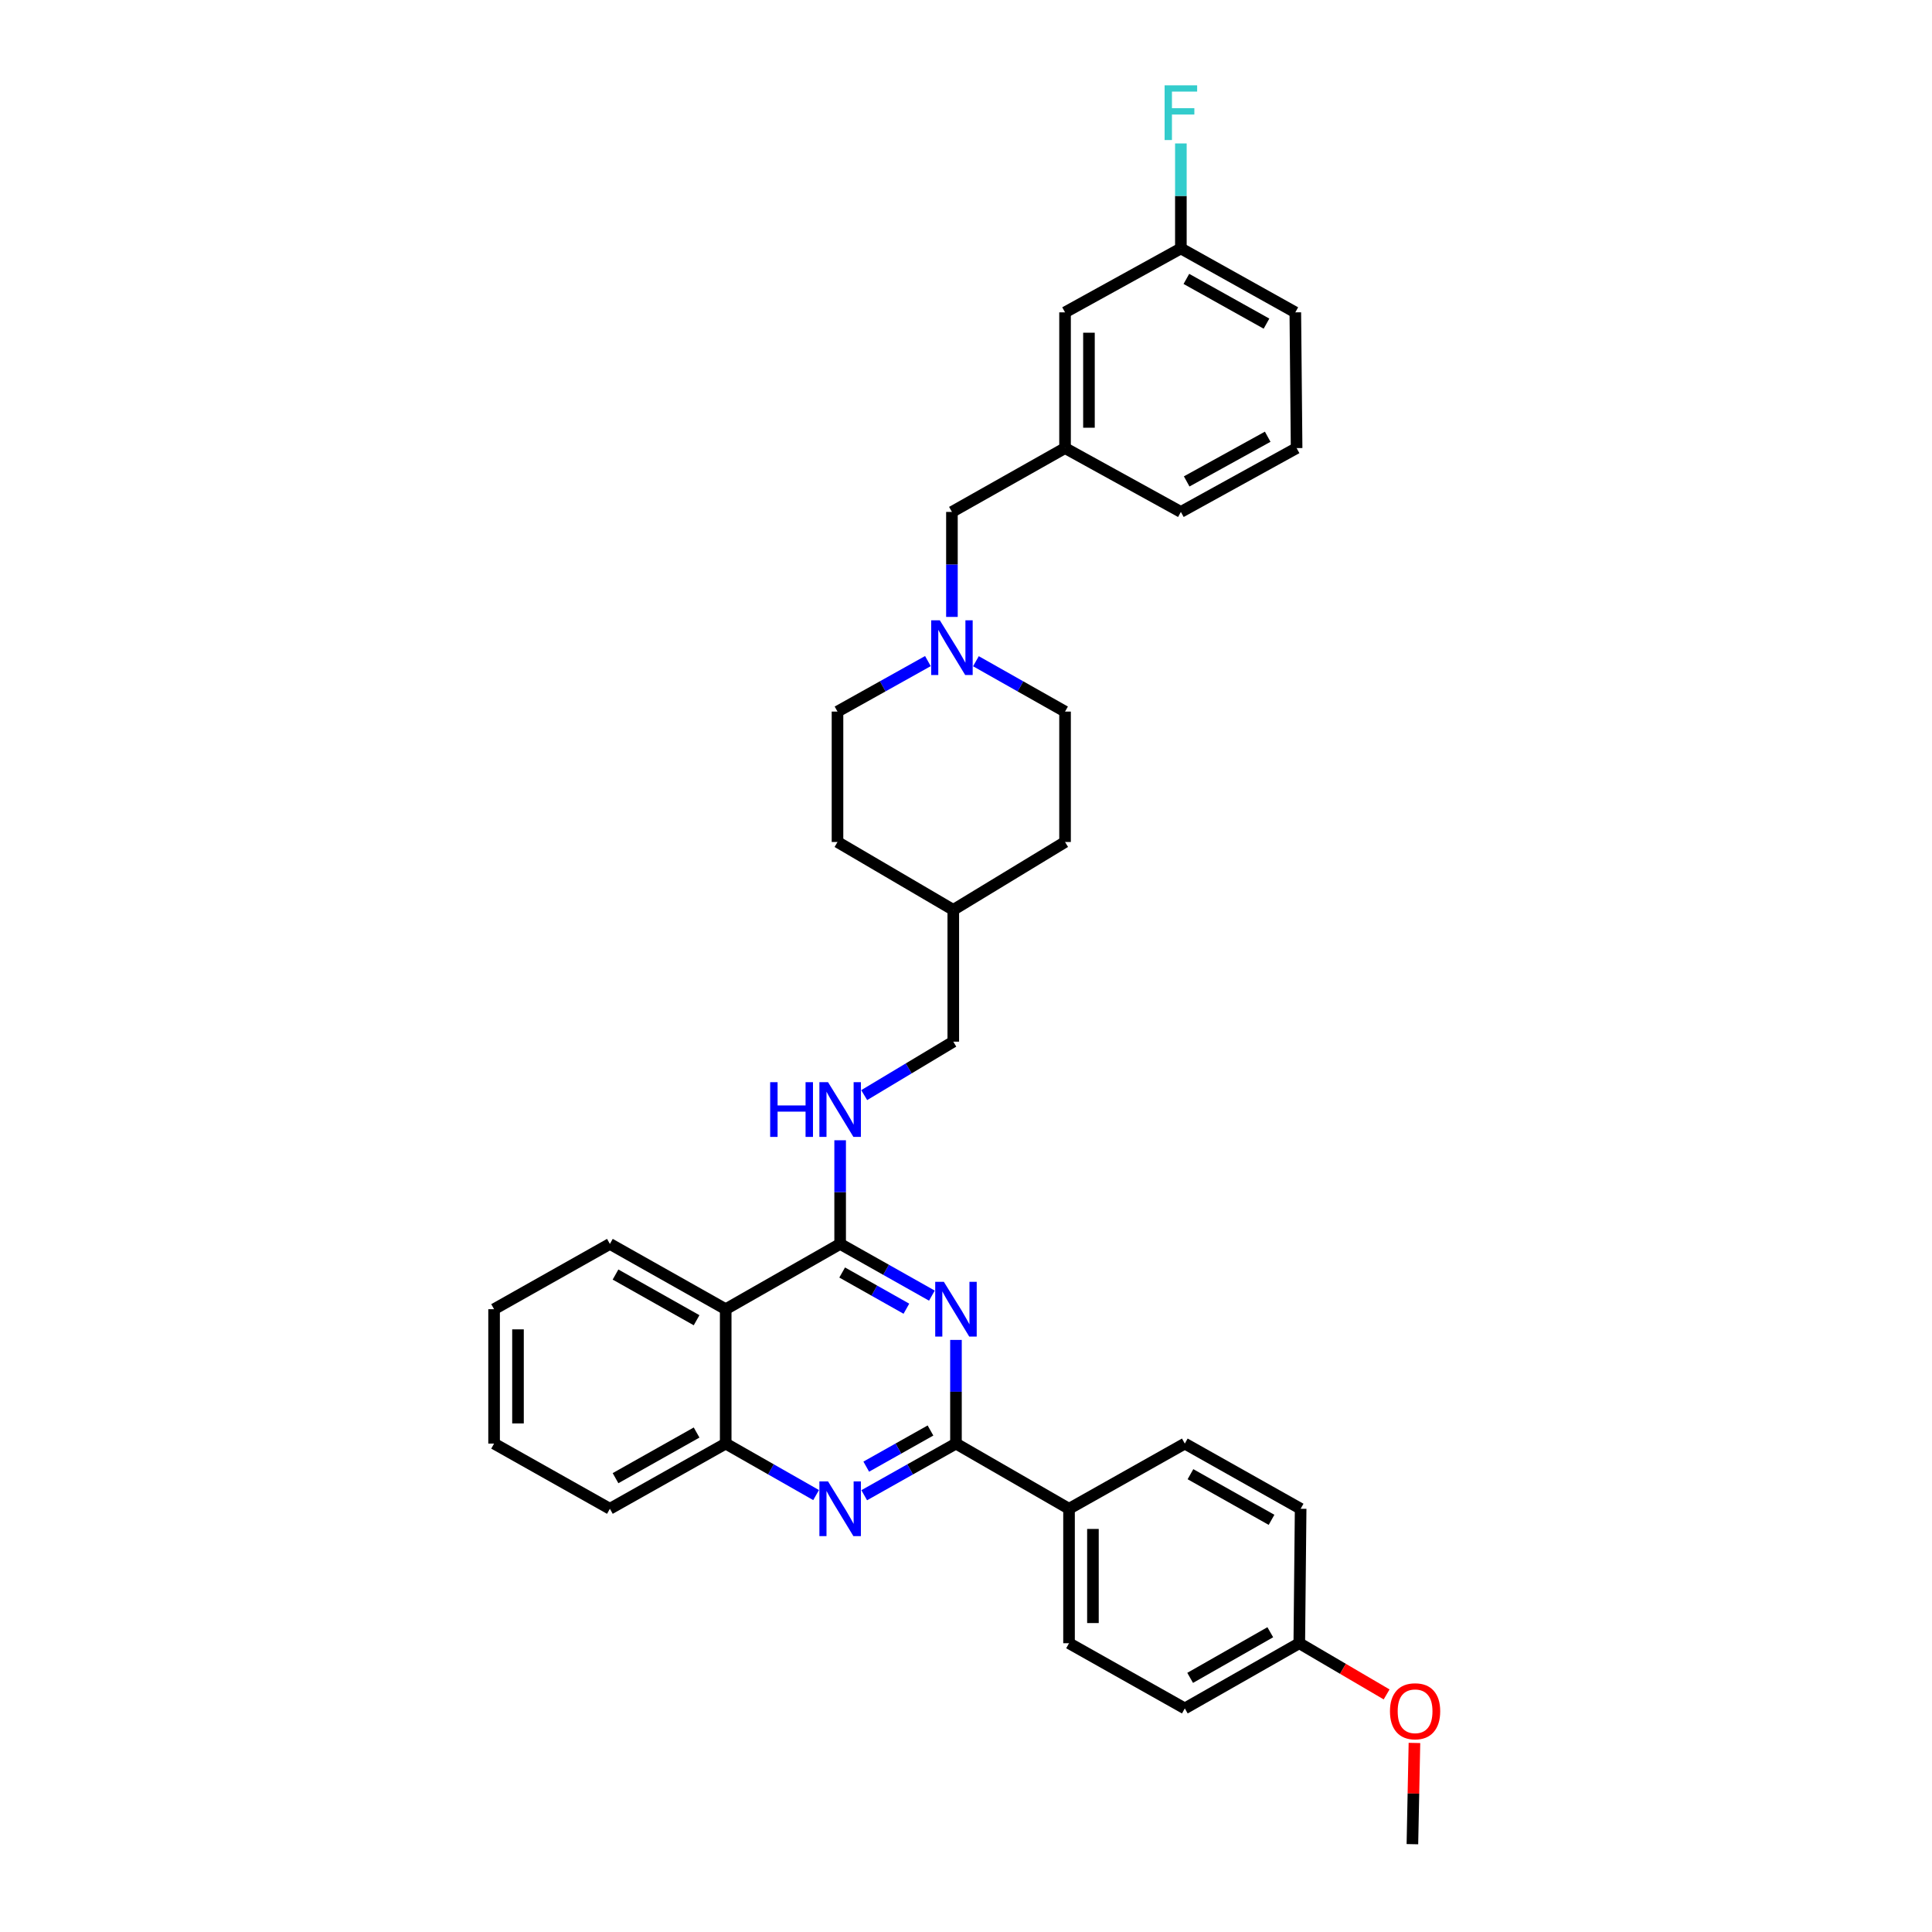 <?xml version='1.0' encoding='iso-8859-1'?>
<svg version='1.1' baseProfile='full'
              xmlns='http://www.w3.org/2000/svg'
                      xmlns:rdkit='http://www.rdkit.org/xml'
                      xmlns:xlink='http://www.w3.org/1999/xlink'
                  xml:space='preserve'
width='1000px' height='1000px' viewBox='0 0 1000 1000'>
<!-- END OF HEADER -->
<rect style='opacity:1.0;fill:#FFFFFF;stroke:none' width='1000' height='1000' x='0' y='0'> </rect>
<path class='bond-0' d='M 482.347,670.618 L 458.601,657.235' style='fill:none;fill-rule:evenodd;stroke:#0000FF;stroke-width:6px;stroke-linecap:butt;stroke-linejoin:miter;stroke-opacity:1' />
<path class='bond-0' d='M 458.601,657.235 L 434.856,643.853' style='fill:none;fill-rule:evenodd;stroke:#000000;stroke-width:6px;stroke-linecap:butt;stroke-linejoin:miter;stroke-opacity:1' />
<path class='bond-0' d='M 469.148,677.383 L 452.526,668.015' style='fill:none;fill-rule:evenodd;stroke:#0000FF;stroke-width:6px;stroke-linecap:butt;stroke-linejoin:miter;stroke-opacity:1' />
<path class='bond-0' d='M 452.526,668.015 L 435.904,658.647' style='fill:none;fill-rule:evenodd;stroke:#000000;stroke-width:6px;stroke-linecap:butt;stroke-linejoin:miter;stroke-opacity:1' />
<path class='bond-1' d='M 494.807,693.539 L 494.807,720.367' style='fill:none;fill-rule:evenodd;stroke:#0000FF;stroke-width:6px;stroke-linecap:butt;stroke-linejoin:miter;stroke-opacity:1' />
<path class='bond-1' d='M 494.807,720.367 L 494.807,747.195' style='fill:none;fill-rule:evenodd;stroke:#000000;stroke-width:6px;stroke-linecap:butt;stroke-linejoin:miter;stroke-opacity:1' />
<path class='bond-3' d='M 434.856,643.853 L 375.62,677.64' style='fill:none;fill-rule:evenodd;stroke:#000000;stroke-width:6px;stroke-linecap:butt;stroke-linejoin:miter;stroke-opacity:1' />
<path class='bond-5' d='M 434.856,643.853 L 434.856,617.025' style='fill:none;fill-rule:evenodd;stroke:#000000;stroke-width:6px;stroke-linecap:butt;stroke-linejoin:miter;stroke-opacity:1' />
<path class='bond-5' d='M 434.856,617.025 L 434.856,590.197' style='fill:none;fill-rule:evenodd;stroke:#0000FF;stroke-width:6px;stroke-linecap:butt;stroke-linejoin:miter;stroke-opacity:1' />
<path class='bond-2' d='M 494.807,747.195 L 471.061,760.561' style='fill:none;fill-rule:evenodd;stroke:#000000;stroke-width:6px;stroke-linecap:butt;stroke-linejoin:miter;stroke-opacity:1' />
<path class='bond-2' d='M 471.061,760.561 L 447.316,773.927' style='fill:none;fill-rule:evenodd;stroke:#0000FF;stroke-width:6px;stroke-linecap:butt;stroke-linejoin:miter;stroke-opacity:1' />
<path class='bond-2' d='M 481.614,740.422 L 464.992,749.778' style='fill:none;fill-rule:evenodd;stroke:#000000;stroke-width:6px;stroke-linecap:butt;stroke-linejoin:miter;stroke-opacity:1' />
<path class='bond-2' d='M 464.992,749.778 L 448.37,759.135' style='fill:none;fill-rule:evenodd;stroke:#0000FF;stroke-width:6px;stroke-linecap:butt;stroke-linejoin:miter;stroke-opacity:1' />
<path class='bond-7' d='M 494.807,747.195 L 553.328,780.941' style='fill:none;fill-rule:evenodd;stroke:#000000;stroke-width:6px;stroke-linecap:butt;stroke-linejoin:miter;stroke-opacity:1' />
<path class='bond-4' d='M 422.412,773.852 L 399.016,760.523' style='fill:none;fill-rule:evenodd;stroke:#0000FF;stroke-width:6px;stroke-linecap:butt;stroke-linejoin:miter;stroke-opacity:1' />
<path class='bond-4' d='M 399.016,760.523 L 375.62,747.195' style='fill:none;fill-rule:evenodd;stroke:#000000;stroke-width:6px;stroke-linecap:butt;stroke-linejoin:miter;stroke-opacity:1' />
<path class='bond-22' d='M 375.62,677.64 L 315.676,643.853' style='fill:none;fill-rule:evenodd;stroke:#000000;stroke-width:6px;stroke-linecap:butt;stroke-linejoin:miter;stroke-opacity:1' />
<path class='bond-22' d='M 360.552,683.352 L 318.591,659.701' style='fill:none;fill-rule:evenodd;stroke:#000000;stroke-width:6px;stroke-linecap:butt;stroke-linejoin:miter;stroke-opacity:1' />
<path class='bond-33' d='M 375.62,677.64 L 375.62,747.195' style='fill:none;fill-rule:evenodd;stroke:#000000;stroke-width:6px;stroke-linecap:butt;stroke-linejoin:miter;stroke-opacity:1' />
<path class='bond-26' d='M 375.62,747.195 L 315.676,780.941' style='fill:none;fill-rule:evenodd;stroke:#000000;stroke-width:6px;stroke-linecap:butt;stroke-linejoin:miter;stroke-opacity:1' />
<path class='bond-26' d='M 360.558,741.474 L 318.597,765.097' style='fill:none;fill-rule:evenodd;stroke:#000000;stroke-width:6px;stroke-linecap:butt;stroke-linejoin:miter;stroke-opacity:1' />
<path class='bond-14' d='M 447.303,566.831 L 470.361,552.997' style='fill:none;fill-rule:evenodd;stroke:#0000FF;stroke-width:6px;stroke-linecap:butt;stroke-linejoin:miter;stroke-opacity:1' />
<path class='bond-14' d='M 470.361,552.997 L 493.418,539.164' style='fill:none;fill-rule:evenodd;stroke:#000000;stroke-width:6px;stroke-linecap:butt;stroke-linejoin:miter;stroke-opacity:1' />
<path class='bond-6' d='M 480.281,342.177 L 456.885,355.246' style='fill:none;fill-rule:evenodd;stroke:#0000FF;stroke-width:6px;stroke-linecap:butt;stroke-linejoin:miter;stroke-opacity:1' />
<path class='bond-6' d='M 456.885,355.246 L 433.488,368.316' style='fill:none;fill-rule:evenodd;stroke:#000000;stroke-width:6px;stroke-linecap:butt;stroke-linejoin:miter;stroke-opacity:1' />
<path class='bond-8' d='M 492.717,319.313 L 492.717,292.144' style='fill:none;fill-rule:evenodd;stroke:#0000FF;stroke-width:6px;stroke-linecap:butt;stroke-linejoin:miter;stroke-opacity:1' />
<path class='bond-8' d='M 492.717,292.144 L 492.717,264.974' style='fill:none;fill-rule:evenodd;stroke:#000000;stroke-width:6px;stroke-linecap:butt;stroke-linejoin:miter;stroke-opacity:1' />
<path class='bond-36' d='M 505.138,342.249 L 528.202,355.283' style='fill:none;fill-rule:evenodd;stroke:#0000FF;stroke-width:6px;stroke-linecap:butt;stroke-linejoin:miter;stroke-opacity:1' />
<path class='bond-36' d='M 528.202,355.283 L 551.266,368.316' style='fill:none;fill-rule:evenodd;stroke:#000000;stroke-width:6px;stroke-linecap:butt;stroke-linejoin:miter;stroke-opacity:1' />
<path class='bond-10' d='M 553.328,780.941 L 553.328,850.53' style='fill:none;fill-rule:evenodd;stroke:#000000;stroke-width:6px;stroke-linecap:butt;stroke-linejoin:miter;stroke-opacity:1' />
<path class='bond-10' d='M 565.702,791.379 L 565.702,840.092' style='fill:none;fill-rule:evenodd;stroke:#000000;stroke-width:6px;stroke-linecap:butt;stroke-linejoin:miter;stroke-opacity:1' />
<path class='bond-11' d='M 553.328,780.941 L 613.259,747.195' style='fill:none;fill-rule:evenodd;stroke:#000000;stroke-width:6px;stroke-linecap:butt;stroke-linejoin:miter;stroke-opacity:1' />
<path class='bond-9' d='M 492.717,264.974 L 551.266,231.929' style='fill:none;fill-rule:evenodd;stroke:#000000;stroke-width:6px;stroke-linecap:butt;stroke-linejoin:miter;stroke-opacity:1' />
<path class='bond-15' d='M 551.266,231.929 L 551.266,161.673' style='fill:none;fill-rule:evenodd;stroke:#000000;stroke-width:6px;stroke-linecap:butt;stroke-linejoin:miter;stroke-opacity:1' />
<path class='bond-15' d='M 563.64,221.391 L 563.64,172.212' style='fill:none;fill-rule:evenodd;stroke:#000000;stroke-width:6px;stroke-linecap:butt;stroke-linejoin:miter;stroke-opacity:1' />
<path class='bond-28' d='M 551.266,231.929 L 611.217,264.974' style='fill:none;fill-rule:evenodd;stroke:#000000;stroke-width:6px;stroke-linecap:butt;stroke-linejoin:miter;stroke-opacity:1' />
<path class='bond-18' d='M 553.328,850.53 L 613.259,884.276' style='fill:none;fill-rule:evenodd;stroke:#000000;stroke-width:6px;stroke-linecap:butt;stroke-linejoin:miter;stroke-opacity:1' />
<path class='bond-19' d='M 613.259,747.195 L 673.21,780.941' style='fill:none;fill-rule:evenodd;stroke:#000000;stroke-width:6px;stroke-linecap:butt;stroke-linejoin:miter;stroke-opacity:1' />
<path class='bond-19' d='M 616.182,763.04 L 658.147,786.662' style='fill:none;fill-rule:evenodd;stroke:#000000;stroke-width:6px;stroke-linecap:butt;stroke-linejoin:miter;stroke-opacity:1' />
<path class='bond-12' d='M 433.488,368.316 L 433.488,435.815' style='fill:none;fill-rule:evenodd;stroke:#000000;stroke-width:6px;stroke-linecap:butt;stroke-linejoin:miter;stroke-opacity:1' />
<path class='bond-13' d='M 551.266,368.316 L 551.266,435.815' style='fill:none;fill-rule:evenodd;stroke:#000000;stroke-width:6px;stroke-linecap:butt;stroke-linejoin:miter;stroke-opacity:1' />
<path class='bond-21' d='M 493.418,539.164 L 493.418,470.95' style='fill:none;fill-rule:evenodd;stroke:#000000;stroke-width:6px;stroke-linecap:butt;stroke-linejoin:miter;stroke-opacity:1' />
<path class='bond-17' d='M 551.266,161.673 L 611.217,128.594' style='fill:none;fill-rule:evenodd;stroke:#000000;stroke-width:6px;stroke-linecap:butt;stroke-linejoin:miter;stroke-opacity:1' />
<path class='bond-16' d='M 672.509,850.53 L 673.21,780.941' style='fill:none;fill-rule:evenodd;stroke:#000000;stroke-width:6px;stroke-linecap:butt;stroke-linejoin:miter;stroke-opacity:1' />
<path class='bond-25' d='M 672.509,850.53 L 695.109,863.778' style='fill:none;fill-rule:evenodd;stroke:#000000;stroke-width:6px;stroke-linecap:butt;stroke-linejoin:miter;stroke-opacity:1' />
<path class='bond-25' d='M 695.109,863.778 L 717.709,877.026' style='fill:none;fill-rule:evenodd;stroke:#FF0000;stroke-width:6px;stroke-linecap:butt;stroke-linejoin:miter;stroke-opacity:1' />
<path class='bond-34' d='M 672.509,850.53 L 613.259,884.276' style='fill:none;fill-rule:evenodd;stroke:#000000;stroke-width:6px;stroke-linecap:butt;stroke-linejoin:miter;stroke-opacity:1' />
<path class='bond-34' d='M 657.497,844.84 L 616.022,868.462' style='fill:none;fill-rule:evenodd;stroke:#000000;stroke-width:6px;stroke-linecap:butt;stroke-linejoin:miter;stroke-opacity:1' />
<path class='bond-20' d='M 611.217,128.594 L 611.217,101.418' style='fill:none;fill-rule:evenodd;stroke:#000000;stroke-width:6px;stroke-linecap:butt;stroke-linejoin:miter;stroke-opacity:1' />
<path class='bond-20' d='M 611.217,101.418 L 611.217,74.242' style='fill:none;fill-rule:evenodd;stroke:#33CCCC;stroke-width:6px;stroke-linecap:butt;stroke-linejoin:miter;stroke-opacity:1' />
<path class='bond-37' d='M 611.217,128.594 L 670.453,161.673' style='fill:none;fill-rule:evenodd;stroke:#000000;stroke-width:6px;stroke-linecap:butt;stroke-linejoin:miter;stroke-opacity:1' />
<path class='bond-37' d='M 614.069,144.36 L 655.535,167.515' style='fill:none;fill-rule:evenodd;stroke:#000000;stroke-width:6px;stroke-linecap:butt;stroke-linejoin:miter;stroke-opacity:1' />
<path class='bond-23' d='M 493.418,470.95 L 551.266,435.815' style='fill:none;fill-rule:evenodd;stroke:#000000;stroke-width:6px;stroke-linecap:butt;stroke-linejoin:miter;stroke-opacity:1' />
<path class='bond-24' d='M 493.418,470.95 L 433.488,435.815' style='fill:none;fill-rule:evenodd;stroke:#000000;stroke-width:6px;stroke-linecap:butt;stroke-linejoin:miter;stroke-opacity:1' />
<path class='bond-31' d='M 315.676,643.853 L 255.738,677.64' style='fill:none;fill-rule:evenodd;stroke:#000000;stroke-width:6px;stroke-linecap:butt;stroke-linejoin:miter;stroke-opacity:1' />
<path class='bond-30' d='M 732.114,902.147 L 731.585,928.346' style='fill:none;fill-rule:evenodd;stroke:#FF0000;stroke-width:6px;stroke-linecap:butt;stroke-linejoin:miter;stroke-opacity:1' />
<path class='bond-30' d='M 731.585,928.346 L 731.057,954.545' style='fill:none;fill-rule:evenodd;stroke:#000000;stroke-width:6px;stroke-linecap:butt;stroke-linejoin:miter;stroke-opacity:1' />
<path class='bond-32' d='M 315.676,780.941 L 255.738,747.195' style='fill:none;fill-rule:evenodd;stroke:#000000;stroke-width:6px;stroke-linecap:butt;stroke-linejoin:miter;stroke-opacity:1' />
<path class='bond-27' d='M 671.12,231.929 L 611.217,264.974' style='fill:none;fill-rule:evenodd;stroke:#000000;stroke-width:6px;stroke-linecap:butt;stroke-linejoin:miter;stroke-opacity:1' />
<path class='bond-27' d='M 656.158,226.051 L 614.226,249.183' style='fill:none;fill-rule:evenodd;stroke:#000000;stroke-width:6px;stroke-linecap:butt;stroke-linejoin:miter;stroke-opacity:1' />
<path class='bond-29' d='M 671.12,231.929 L 670.453,161.673' style='fill:none;fill-rule:evenodd;stroke:#000000;stroke-width:6px;stroke-linecap:butt;stroke-linejoin:miter;stroke-opacity:1' />
<path class='bond-35' d='M 255.738,677.64 L 255.738,747.195' style='fill:none;fill-rule:evenodd;stroke:#000000;stroke-width:6px;stroke-linecap:butt;stroke-linejoin:miter;stroke-opacity:1' />
<path class='bond-35' d='M 268.112,688.074 L 268.112,736.762' style='fill:none;fill-rule:evenodd;stroke:#000000;stroke-width:6px;stroke-linecap:butt;stroke-linejoin:miter;stroke-opacity:1' />
<path  class='atom-0' d='M 488.547 663.48
L 497.827 678.48
Q 498.747 679.96, 500.227 682.64
Q 501.707 685.32, 501.787 685.48
L 501.787 663.48
L 505.547 663.48
L 505.547 691.8
L 501.667 691.8
L 491.707 675.4
Q 490.547 673.48, 489.307 671.28
Q 488.107 669.08, 487.747 668.4
L 487.747 691.8
L 484.067 691.8
L 484.067 663.48
L 488.547 663.48
' fill='#0000FF'/>
<path  class='atom-3' d='M 428.596 766.781
L 437.876 781.781
Q 438.796 783.261, 440.276 785.941
Q 441.756 788.621, 441.836 788.781
L 441.836 766.781
L 445.596 766.781
L 445.596 795.101
L 441.716 795.101
L 431.756 778.701
Q 430.596 776.781, 429.356 774.581
Q 428.156 772.381, 427.796 771.701
L 427.796 795.101
L 424.116 795.101
L 424.116 766.781
L 428.596 766.781
' fill='#0000FF'/>
<path  class='atom-6' d='M 398.636 560.139
L 402.476 560.139
L 402.476 572.179
L 416.956 572.179
L 416.956 560.139
L 420.796 560.139
L 420.796 588.459
L 416.956 588.459
L 416.956 575.379
L 402.476 575.379
L 402.476 588.459
L 398.636 588.459
L 398.636 560.139
' fill='#0000FF'/>
<path  class='atom-6' d='M 428.596 560.139
L 437.876 575.139
Q 438.796 576.619, 440.276 579.299
Q 441.756 581.979, 441.836 582.139
L 441.836 560.139
L 445.596 560.139
L 445.596 588.459
L 441.716 588.459
L 431.756 572.059
Q 430.596 570.139, 429.356 567.939
Q 428.156 565.739, 427.796 565.059
L 427.796 588.459
L 424.116 588.459
L 424.116 560.139
L 428.596 560.139
' fill='#0000FF'/>
<path  class='atom-7' d='M 486.457 321.07
L 495.737 336.07
Q 496.657 337.55, 498.137 340.23
Q 499.617 342.91, 499.697 343.07
L 499.697 321.07
L 503.457 321.07
L 503.457 349.39
L 499.577 349.39
L 489.617 332.99
Q 488.457 331.07, 487.217 328.87
Q 486.017 326.67, 485.657 325.99
L 485.657 349.39
L 481.977 349.39
L 481.977 321.07
L 486.457 321.07
' fill='#0000FF'/>
<path  class='atom-21' d='M 602.797 44.165
L 619.637 44.165
L 619.637 47.405
L 606.597 47.405
L 606.597 56.005
L 618.197 56.005
L 618.197 59.285
L 606.597 59.285
L 606.597 72.485
L 602.797 72.485
L 602.797 44.165
' fill='#33CCCC'/>
<path  class='atom-26' d='M 719.446 885.745
Q 719.446 878.945, 722.806 875.145
Q 726.166 871.345, 732.446 871.345
Q 738.726 871.345, 742.086 875.145
Q 745.446 878.945, 745.446 885.745
Q 745.446 892.625, 742.046 896.545
Q 738.646 900.425, 732.446 900.425
Q 726.206 900.425, 722.806 896.545
Q 719.446 892.665, 719.446 885.745
M 732.446 897.225
Q 736.766 897.225, 739.086 894.345
Q 741.446 891.425, 741.446 885.745
Q 741.446 880.185, 739.086 877.385
Q 736.766 874.545, 732.446 874.545
Q 728.126 874.545, 725.766 877.345
Q 723.446 880.145, 723.446 885.745
Q 723.446 891.465, 725.766 894.345
Q 728.126 897.225, 732.446 897.225
' fill='#FF0000'/>
</svg>
